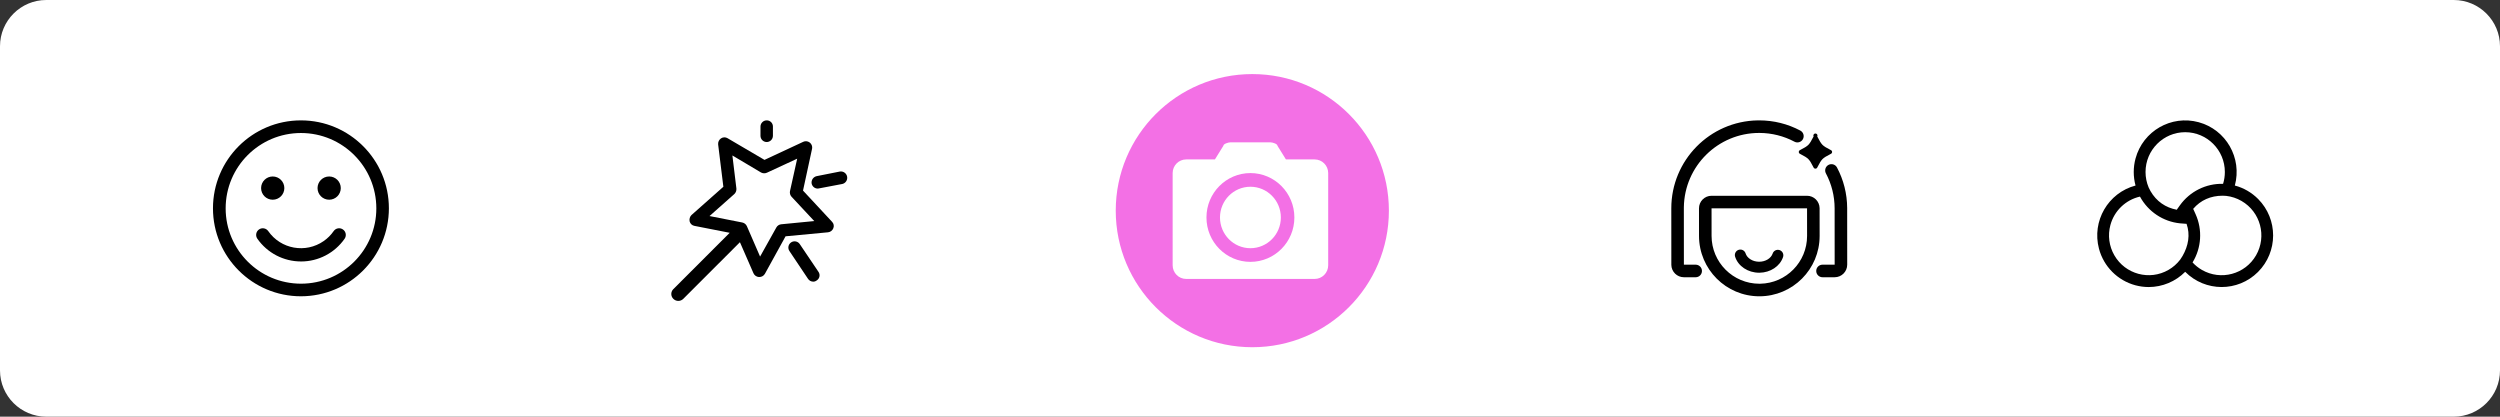 <?xml version="1.0" encoding="iso-8859-1"?>
<!-- Generator: Adobe Illustrator 21.0.0, SVG Export Plug-In . SVG Version: 6.00 Build 0)  -->
<svg version="1.1" xmlns="http://www.w3.org/2000/svg" xmlns:xlink="http://www.w3.org/1999/xlink" x="0px" y="0px"
	 viewBox="0 0 540 90" style="enable-background:new 0 0 540 90;" xml:space="preserve">
<rect x="0" y="0" width="540" height="90" fill="#333333" stroke="none"/>
<g id="&#x5706;&#x89D2;&#x77E9;&#x5F62;_1_1_" style="enable-background:new    ;">
	<g id="&#x5706;&#x89D2;&#x77E9;&#x5F62;_1">
		<g>
			<path style="fill-rule:evenodd;clip-rule:evenodd;fill:#FFFFFF;" d="M530,0H10C4.477,0,0,4.477,0,10v70c0,5.523,4.477,10,10,10
				h520c5.523,0,10-4.477,10-10V10C540,4.477,535.523,0,530,0z"/>
		</g>
	</g>
</g>
<g id="&#x5F62;&#x72B6;_1_3_" style="enable-background:new    ;">
	<g id="&#x5F62;&#x72B6;_1">
		<g>
			<path style="fill-rule:evenodd;clip-rule:evenodd;" d="M58.908,43.139h0.006c1.381-0.005,2.5-1.123,2.504-2.504v-0.006
				c0-1.386-1.124-2.51-2.51-2.51c-1.386,0-2.51,1.124-2.51,2.51C56.398,42.015,57.522,43.139,58.908,43.139z M71.099,43.139
				c1.383-0.002,2.505-1.121,2.51-2.504v-0.006c0-1.386-1.124-2.51-2.51-2.51s-2.51,1.124-2.51,2.51
				C68.589,42.015,69.713,43.139,71.099,43.139z M64.998,26.002C54.505,26.004,46,34.511,46.002,45.003S54.511,64,65.004,63.998
				C75.49,63.986,83.987,55.489,84,45.003v-0.006C83.998,34.505,75.491,26.001,64.998,26.002z M65.027,61.276
				c-8.988,0.006-16.279-7.274-16.285-16.261c-0.006-8.987,7.274-16.278,16.262-16.284c8.988,0.003,16.276,7.285,16.285,16.273
				C81.289,53.986,74.01,61.27,65.027,61.276z M74.077,49.567c-0.004-0.003-0.008-0.006-0.012-0.008
				c-0.651-0.451-1.544-0.29-1.996,0.361c-0.583,0.838-1.311,1.565-2.149,2.148c-3.901,2.715-9.265,1.753-11.979-2.148
				c-0.453-0.65-1.348-0.81-1.998-0.357c-0.65,0.453-0.81,1.348-0.357,1.998c2.149,3.077,5.665,4.911,9.418,4.914v0.003
				c3.755,0.007,7.276-1.824,9.426-4.902l0.008-0.012C74.89,50.912,74.728,50.018,74.077,49.567z"/>
		</g>
	</g>
</g>
<g id="&#x5F62;&#x72B6;_2_1_" style="enable-background:new    ;">
	<g id="&#x5F62;&#x72B6;_2">
		<g>
			<path style="fill-rule:evenodd;clip-rule:evenodd;" d="M487.76,42.988c-1.389-1.401-3.125-2.406-5.029-2.912
				c-0.003-0.001-0.004-0.004-0.004-0.006c1.605-5.942-1.895-12.064-7.819-13.675c-5.924-1.61-12.028,1.901-13.633,7.843
				c-0.516,1.909-0.516,3.922,0,5.832c0.001,0.003-0.001,0.005-0.003,0.006c0,0,0,0,0,0c-5.933,1.577-9.469,7.68-7.897,13.631
				c1.02,3.861,4.021,6.879,7.867,7.913l0.001-0.001c0.944,0.254,1.917,0.383,2.894,0.383c2.951-0.009,5.778-1.191,7.861-3.288
				c0.002-0.002,0.005-0.002,0.007,0c4.329,4.364,11.365,4.382,15.716,0.039C492.072,54.41,492.089,47.352,487.76,42.988z
				 M472.002,28.555c4.724,0,8.566,3.856,8.566,8.594c0.002,0.866-0.126,1.728-0.382,2.556c-0.001,0.002-0.003,0.003-0.005,0.003
				c-3.681-0.096-7.171,1.641-9.321,4.641l-0.543,0.758l-0.122,0.197c-0.001,0.002-0.003,0.003-0.005,0.003
				c-2.421-0.453-4.406-1.812-5.68-4.025c-0.141-0.245-0.272-0.501-0.389-0.761l-0.014-0.032c-0.444-1.057-0.672-2.193-0.67-3.34
				C463.436,32.41,467.277,28.555,472.002,28.555z M471.426,55.297c-0.141,0.245-0.297,0.487-0.462,0.719l-0.067,0.094
				c-0.682,0.884-1.529,1.626-2.494,2.184c-4.092,2.369-9.343,0.958-11.704-3.148c-1.141-1.971-1.45-4.318-0.857-6.518
				c0.826-3.083,3.285-5.454,6.388-6.161c0.002,0,0.004,0.001,0.006,0.003c1.758,3.244,5.002,5.405,8.664,5.773l1.394,0.104
				c0.002,0,0.004,0.001,0.005,0.003C473.119,50.678,472.701,53.083,471.426,55.297z M487.31,55.145
				c-0.001,0.001-0.002,0.003-0.002,0.004c-2.362,4.104-7.613,5.515-11.704,3.148c-0.747-0.431-1.424-0.973-2.01-1.608
				c-0.001-0.002-0.001-0.004,0-0.006c1.925-3.15,2.17-7.052,0.654-10.419l-0.382-0.851l-0.139-0.293
				c-0.001-0.002-0.001-0.004,0-0.006c1.601-1.88,3.795-2.84,6.345-2.84c0.254,0,0.511,0.012,0.767,0.035
				c1.174,0.132,2.308,0.506,3.33,1.099C488.268,45.78,489.674,51.034,487.31,55.145z"/>
		</g>
	</g>
</g>
<g id="&#x5F62;&#x72B6;_3_1_" style="enable-background:new    ;">
	<g id="&#x5F62;&#x72B6;_3">
		<g>
			<path style="fill-rule:evenodd;clip-rule:evenodd;" d="M173.451,41.166l1.95-9.013c0.062-0.29,0.027-0.591-0.098-0.86
				c-0.318-0.681-1.128-0.975-1.809-0.657l-8.364,3.9l-7.974-4.68c-0.444-0.268-1.003-0.251-1.43,0.043
				c-0.424,0.29-0.657,0.788-0.607,1.3l1.127,9.143l-6.891,6.11c-0.359,0.365-0.506,0.888-0.39,1.387
				c0.129,0.495,0.536,0.868,1.04,0.953l7.608,1.492l-12.159,12.157c-0.017,0.016-0.033,0.033-0.049,0.049
				c-0.559,0.586-0.537,1.515,0.049,2.074c0.288,0.284,0.679,0.441,1.083,0.433c0.389-0.005,0.762-0.161,1.04-0.433l12.247-12.246
				l2.921,6.699c0.208,0.47,0.658,0.786,1.17,0.823h0.087c0.5,0.005,0.964-0.26,1.213-0.693l4.464-8.103l9.187-0.867
				c0.508-0.057,0.941-0.391,1.127-0.867c0.201-0.472,0.099-1.019-0.26-1.387L173.451,41.166z M168.728,48.446
				c-0.439,0.047-0.827,0.306-1.04,0.693l-3.51,6.283l-2.86-6.587c-0.191-0.403-0.56-0.692-0.997-0.78l-7.064-1.387l5.374-4.767
				c0.311-0.306,0.47-0.735,0.433-1.17l-0.867-7.15l6.197,3.683c0.39,0.208,0.854,0.224,1.257,0.043l6.544-3.033l-1.56,7.02
				c-0.083,0.437,0.046,0.886,0.347,1.213l4.897,5.243L168.728,48.446z M172.758,52.736c-0.407-0.622-1.241-0.797-1.863-0.39
				c-0.622,0.407-0.797,1.241-0.39,1.863l4.03,6.023c0.251,0.377,0.674,0.604,1.127,0.607c0.268,0,0.528-0.092,0.737-0.26
				c0.027-0.016,0.053-0.033,0.079-0.051c0.586-0.414,0.726-1.226,0.311-1.812L172.758,52.736z M165.607,30.68
				c0.74-0.004,1.34-0.603,1.343-1.343v-1.993c0-0.015,0-0.029,0-0.044c-0.012-0.73-0.614-1.312-1.343-1.3
				c-0.74,0.004-1.34,0.603-1.343,1.343v1.993C164.268,30.077,164.867,30.676,165.607,30.68z M181.425,37.05l-5.027,0.997
				c-0.731,0.16-1.208,0.865-1.083,1.603c0.128,0.638,0.693,1.094,1.343,1.083c0.089,0.007,0.178-0.008,0.26-0.043l5.027-0.953
				c0.695-0.163,1.148-0.834,1.041-1.54C182.872,37.449,182.173,36.935,181.425,37.05z"/>
		</g>
	</g>
</g>
<g id="&#x5F62;&#x72B6;_5_1_" style="enable-background:new    ;">
	<g id="&#x5F62;&#x72B6;_5">
		<g>
			<path style="fill-rule:evenodd;clip-rule:evenodd;" d="M366.266,57.17h-2.546v0c0,0-0.001-0.001-0.001-0.002l-0.008-12.16
				l0.002-0.269c0.138-8.869,7.361-16.018,16.256-16.024l0.092,0c2.668,0.013,5.238,0.668,7.543,1.891
				c0.661,0.351,1.482,0.099,1.833-0.563c0.351-0.662,0.099-1.484-0.562-1.835c-2.717-1.443-5.752-2.208-8.894-2.208h-0.012
				l-0.314,0.003c-10.338,0.174-18.661,8.62-18.654,19.007l0.008,12.162l0,0.045c0.026,1.478,1.229,2.667,2.71,2.668h2.57
				c0.738-0.012,1.333-0.615,1.333-1.357C367.621,57.778,367.014,57.17,366.266,57.17z M388.782,32.427
				c-0.22,0.108-0.31,0.374-0.202,0.594c0.043,0.088,0.114,0.159,0.202,0.203l0.096,0.048c0.84,0.418,1.413,0.781,1.72,1.088
				c0.307,0.307,0.67,0.883,1.087,1.728l0.047,0.097c0.107,0.22,0.373,0.311,0.592,0.204c0.089-0.043,0.16-0.115,0.204-0.204
				l0.048-0.097c0.418-0.845,0.78-1.421,1.087-1.728c0.307-0.307,0.882-0.669,1.726-1.087l0.097-0.048
				c0.22-0.107,0.311-0.373,0.204-0.593c-0.043-0.089-0.115-0.161-0.204-0.204l-0.097-0.047c-0.844-0.418-1.419-0.78-1.726-1.087
				c-0.313-0.313-0.683-0.904-1.111-1.772l-0.024-0.049c0.108-0.22,0.017-0.486-0.203-0.593c-0.22-0.108-0.485-0.017-0.593,0.203
				c-0.06,0.123-0.06,0.267,0,0.391h0l-0.048,0.097c-0.419,0.844-0.781,1.419-1.087,1.724c-0.311,0.311-0.9,0.681-1.768,1.111
				L388.782,32.427z M398.989,45.014l0-0.094c-0.017-3.087-0.778-6.068-2.2-8.743c-0.352-0.662-1.172-0.913-1.833-0.561
				c-0.661,0.352-0.912,1.174-0.56,1.835c1.229,2.313,1.881,4.89,1.882,7.564l0.008,12.155h-2.626l-0.022,0
				c-0.738,0.012-1.333,0.615-1.333,1.357l0,0.022c0.012,0.739,0.614,1.335,1.355,1.335h2.571l0.013,0.001
				c0.012,0.001,0.02,0.001,0.029,0.001l0.015-0.001c1.498-0.001,2.711-1.218,2.709-2.717L398.989,45.014z M393.034,45l0-0.045
				c-0.028-1.478-1.23-2.666-2.71-2.668h-20.573l-0.003,0c-0.027-0.002-0.038-0.002-0.058-0.001
				c-1.498,0.001-2.711,1.219-2.707,2.719l0.005,5.957C366.995,58.164,372.83,64,380.025,64h0.011
				c7.189-0.007,13.01-5.845,13.004-13.041L393.034,45z M380.205,61.284l-0.18,0.002c-5.699,0-10.32-4.622-10.325-10.327
				l-0.005-5.958h20.628c0,0,0.001,0.002,0.001,0.003l0.005,5.957C390.334,56.601,385.817,61.188,380.205,61.284z M384.396,54.022
				c-0.621-0.209-1.294,0.125-1.503,0.746l-0.01,0.03c-0.351,0.989-1.515,1.735-2.901,1.736l-0.046,0
				c-1.401-0.015-2.568-0.79-2.889-1.801l-0.006-0.019c-0.206-0.613-0.866-0.95-1.484-0.753c-0.624,0.199-0.969,0.866-0.771,1.491
				c0.653,2.057,2.784,3.457,5.192,3.457v0l0.075,0c2.346-0.029,4.415-1.385,5.087-3.382
				C385.35,54.905,385.016,54.232,384.396,54.022z"/>
		</g>
	</g>
</g>
<g id="&#x692D;&#x5706;_1_1_" style="enable-background:new    ;">
	<g id="&#x692D;&#x5706;_1">
		<g>
			<circle style="fill-rule:evenodd;clip-rule:evenodd;fill:#F370E5;" cx="270.5" cy="45.5" r="29.5"/>
		</g>
	</g>
</g>
<g id="&#x5F62;&#x72B6;_1_2_" style="enable-background:new    ;">
	<g id="&#x5F62;&#x72B6;_1_1_">
		<g>
			<path style="fill-rule:evenodd;clip-rule:evenodd;fill:#FFFFFF;" d="M283.968,34.437h-6.208l-1.826-2.95
				c0-0.407-1.058-0.737-1.461-0.737h-8.764c-0.403,0-1.461,0.33-1.461,0.737l-1.826,2.95h-6.208c-1.614,0-2.922,1.321-2.922,2.95
				V57.3c0,1.629,1.308,2.95,2.922,2.95h27.755c1.613,0,2.921-1.321,2.921-2.95V37.387
				C286.889,35.758,285.581,34.437,283.968,34.437z M279.585,46.975c0,5.295-4.251,9.587-9.495,9.587
				c-5.244,0-9.495-4.292-9.495-9.588c0-5.295,4.251-9.588,9.495-9.588C275.334,37.387,279.585,41.68,279.585,46.975L279.585,46.975
				z M270.09,40.338c-3.631,0-6.573,2.972-6.573,6.637c0,3.666,2.943,6.638,6.573,6.638c3.63,0,6.573-2.972,6.573-6.638
				C276.664,43.309,273.721,40.338,270.09,40.338z"/>
		</g>
	</g>
</g>
</svg>
